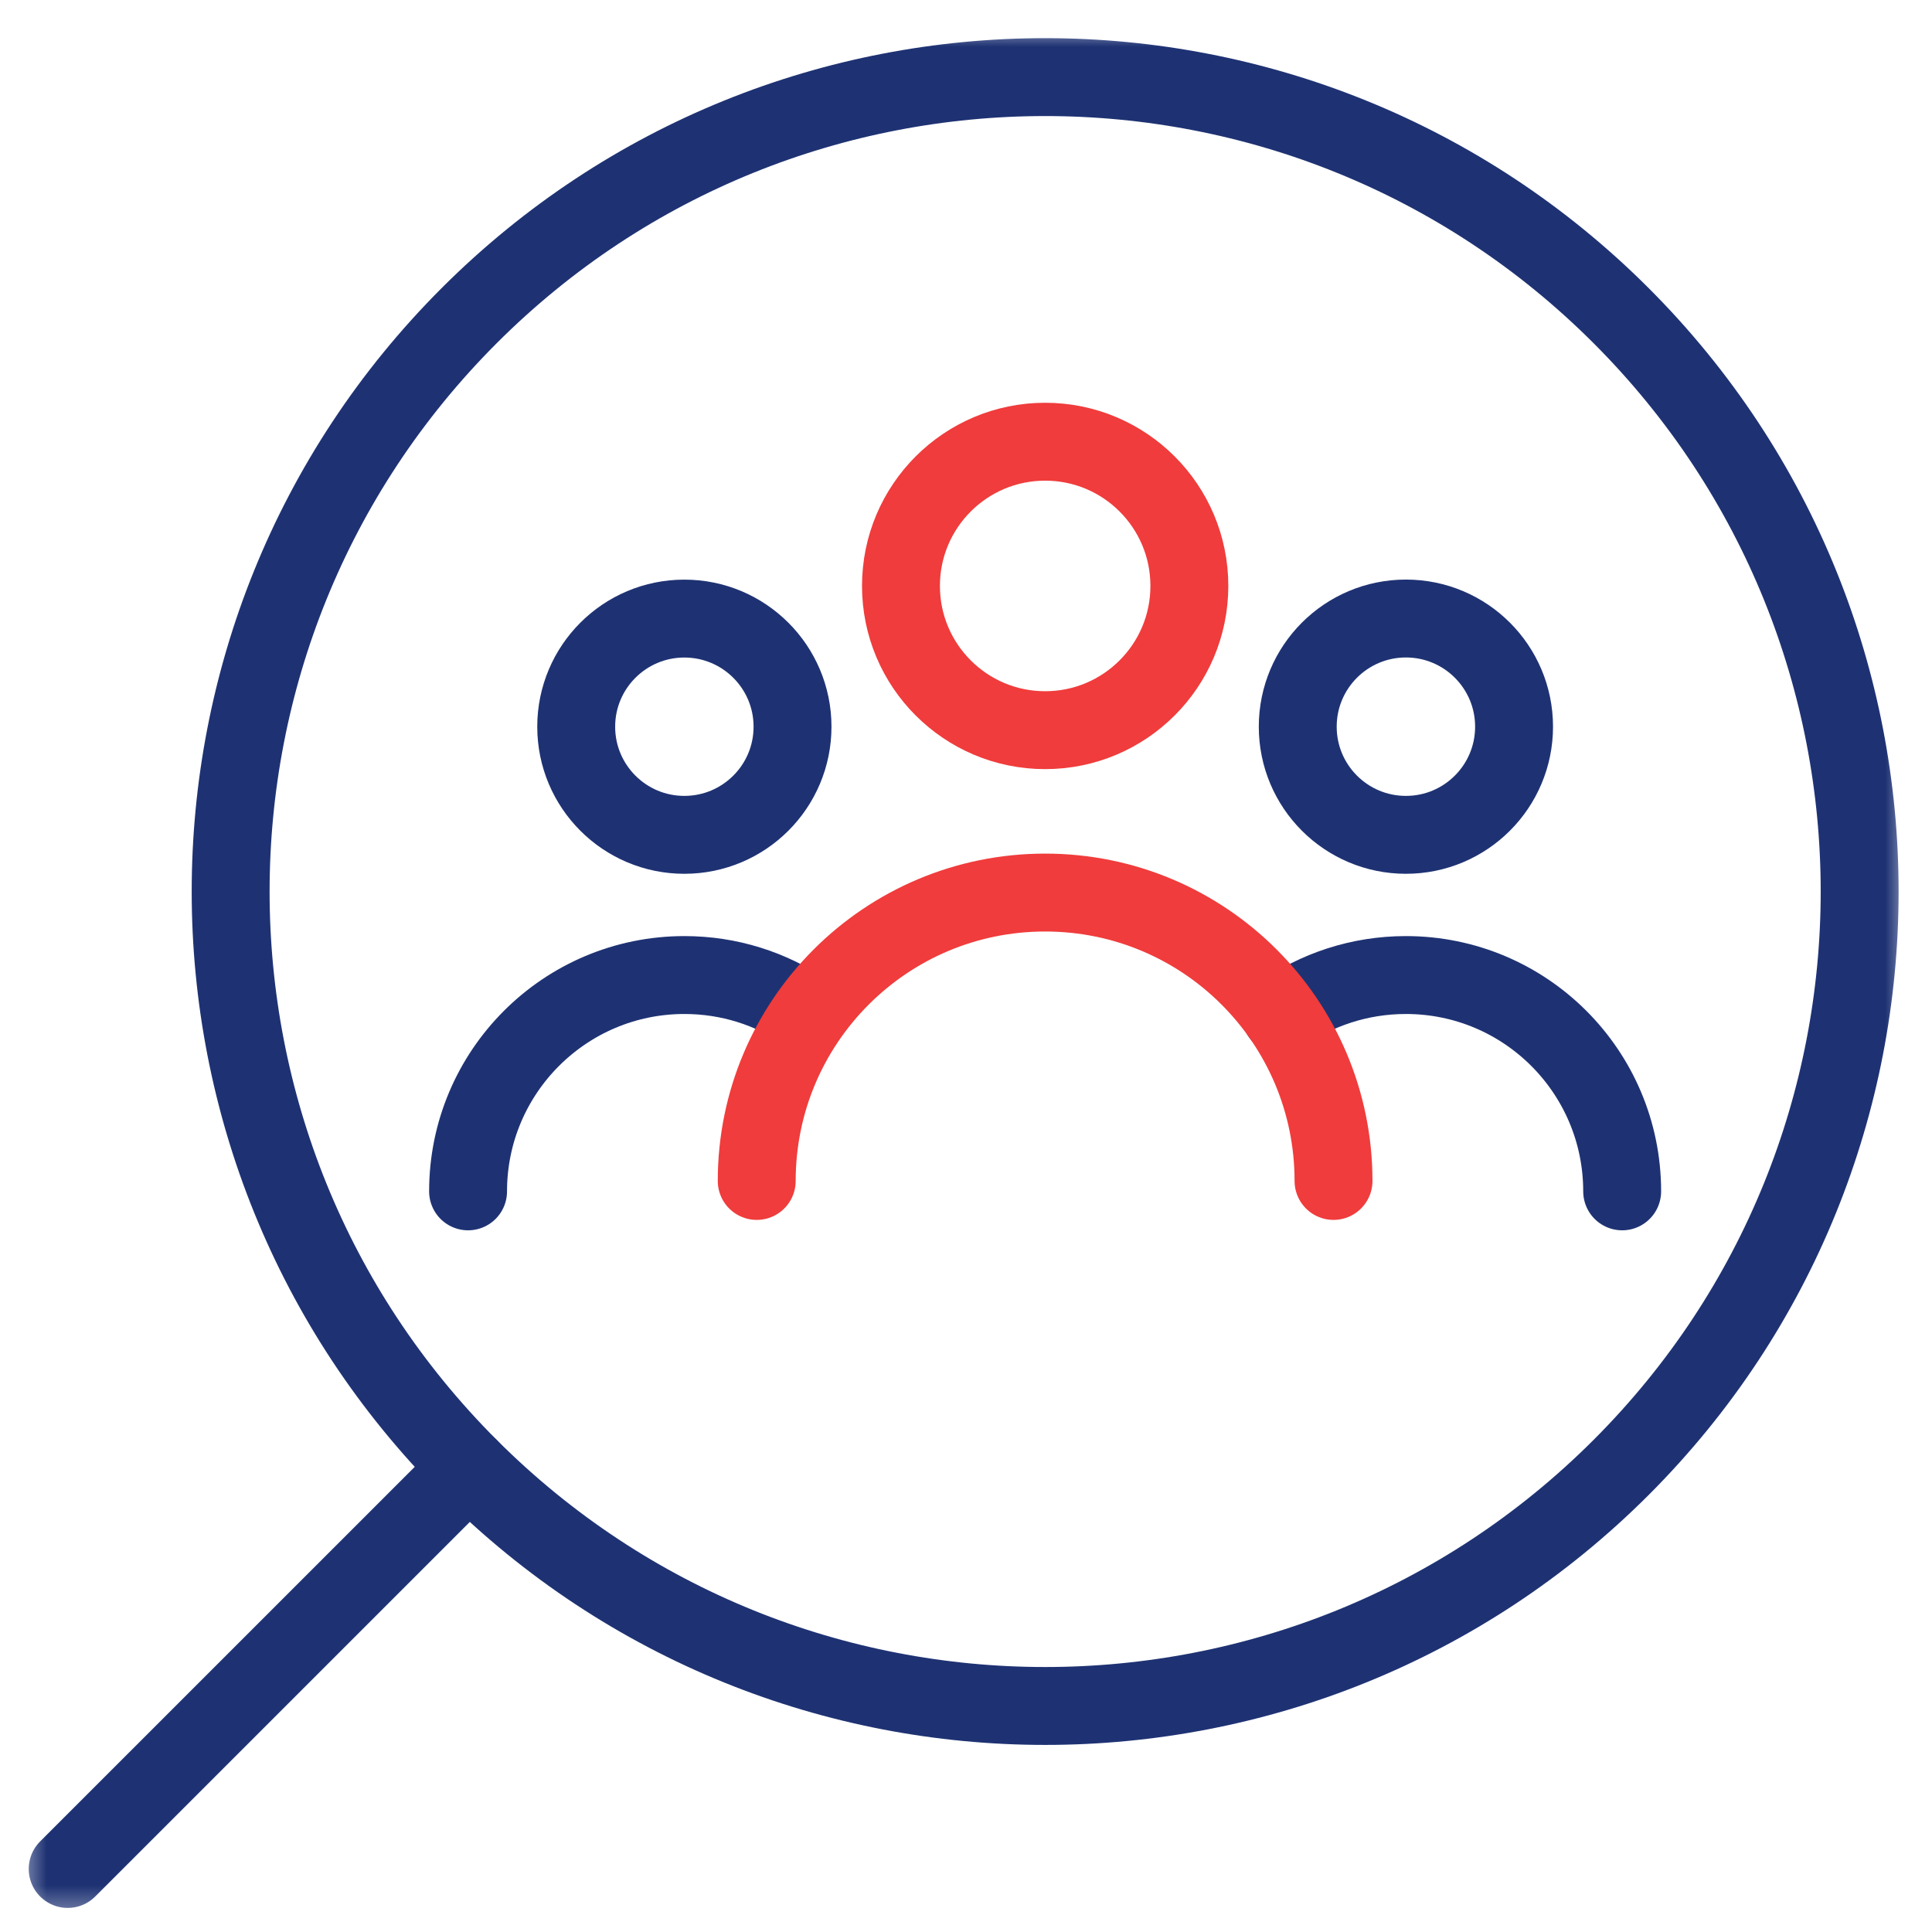 <svg width="62" height="62" viewBox="0 0 62 62" fill="none" xmlns="http://www.w3.org/2000/svg">
<g clip-path="url(#clip0_7_8831)">
<mask id="mask0_7_8831" style="mask-type:alpha" maskUnits="userSpaceOnUse" x="0" y="0" width="62" height="62">
<rect x="0.575" y="0.875" width="60.702" height="60.7" fill="black"/>
</mask>
<g mask="url(#mask0_7_8831)">
<path d="M25.433 23.321C25.433 21.405 23.879 19.851 21.961 19.851C20.044 19.851 18.491 21.405 18.491 23.321C18.491 25.237 20.044 26.791 21.961 26.791C23.879 26.791 25.433 25.237 25.433 23.321Z" stroke="#1E3273" stroke-width="2.5" stroke-linecap="round" stroke-linejoin="round"/>
<circle cx="45.117" cy="23.32" r="3.471" stroke="#1E3273" stroke-width="2.5" stroke-linecap="round" stroke-linejoin="round"/>
<path d="M15.021 38.232C15.021 34.399 18.13 31.29 21.963 31.29C23.401 31.29 24.737 31.727 25.844 32.477" stroke="#1E3273" stroke-width="2.5" stroke-linecap="round" stroke-linejoin="round"/>
<path d="M41.103 32.566C42.236 31.763 43.62 31.29 45.117 31.29C48.95 31.29 52.057 34.397 52.057 38.232" stroke="#1E3273" stroke-width="2.5" stroke-linecap="round" stroke-linejoin="round"/>
<path d="M15.057 47.092C4.85 36.885 4.85 20.337 15.057 10.129C25.265 -0.077 41.815 -0.077 52.023 10.129C62.23 20.337 62.23 36.885 52.023 47.092C41.815 57.298 25.265 57.298 15.057 47.092Z" stroke="#1E3273" stroke-width="2.5" stroke-linecap="round" stroke-linejoin="round"/>
<path d="M15.057 47.093L2.172 59.977" stroke="#1E3273" stroke-width="2.5" stroke-linecap="round" stroke-linejoin="round"/>
<path d="M24.284 37.898C24.284 32.785 28.428 28.643 33.539 28.643C38.652 28.643 42.794 32.785 42.794 37.898" stroke="#F03C3C" stroke-width="2.5" stroke-linecap="round" stroke-linejoin="round"/>
<path d="M38.168 18.803C38.168 16.247 36.096 14.175 33.54 14.175C30.985 14.175 28.913 16.247 28.913 18.803C28.913 21.36 30.985 23.432 33.54 23.432C36.096 23.432 38.168 21.36 38.168 18.803Z" stroke="#F03C3C" stroke-width="2.5" stroke-linecap="round" stroke-linejoin="round"/>
</g>
</g>
<defs>
<clipPath id="clip0_7_8831">
<rect width="60.702" height="60.7" fill="white" transform="translate(0.575 0.875)"/>
</clipPath>
</defs>
</svg>

